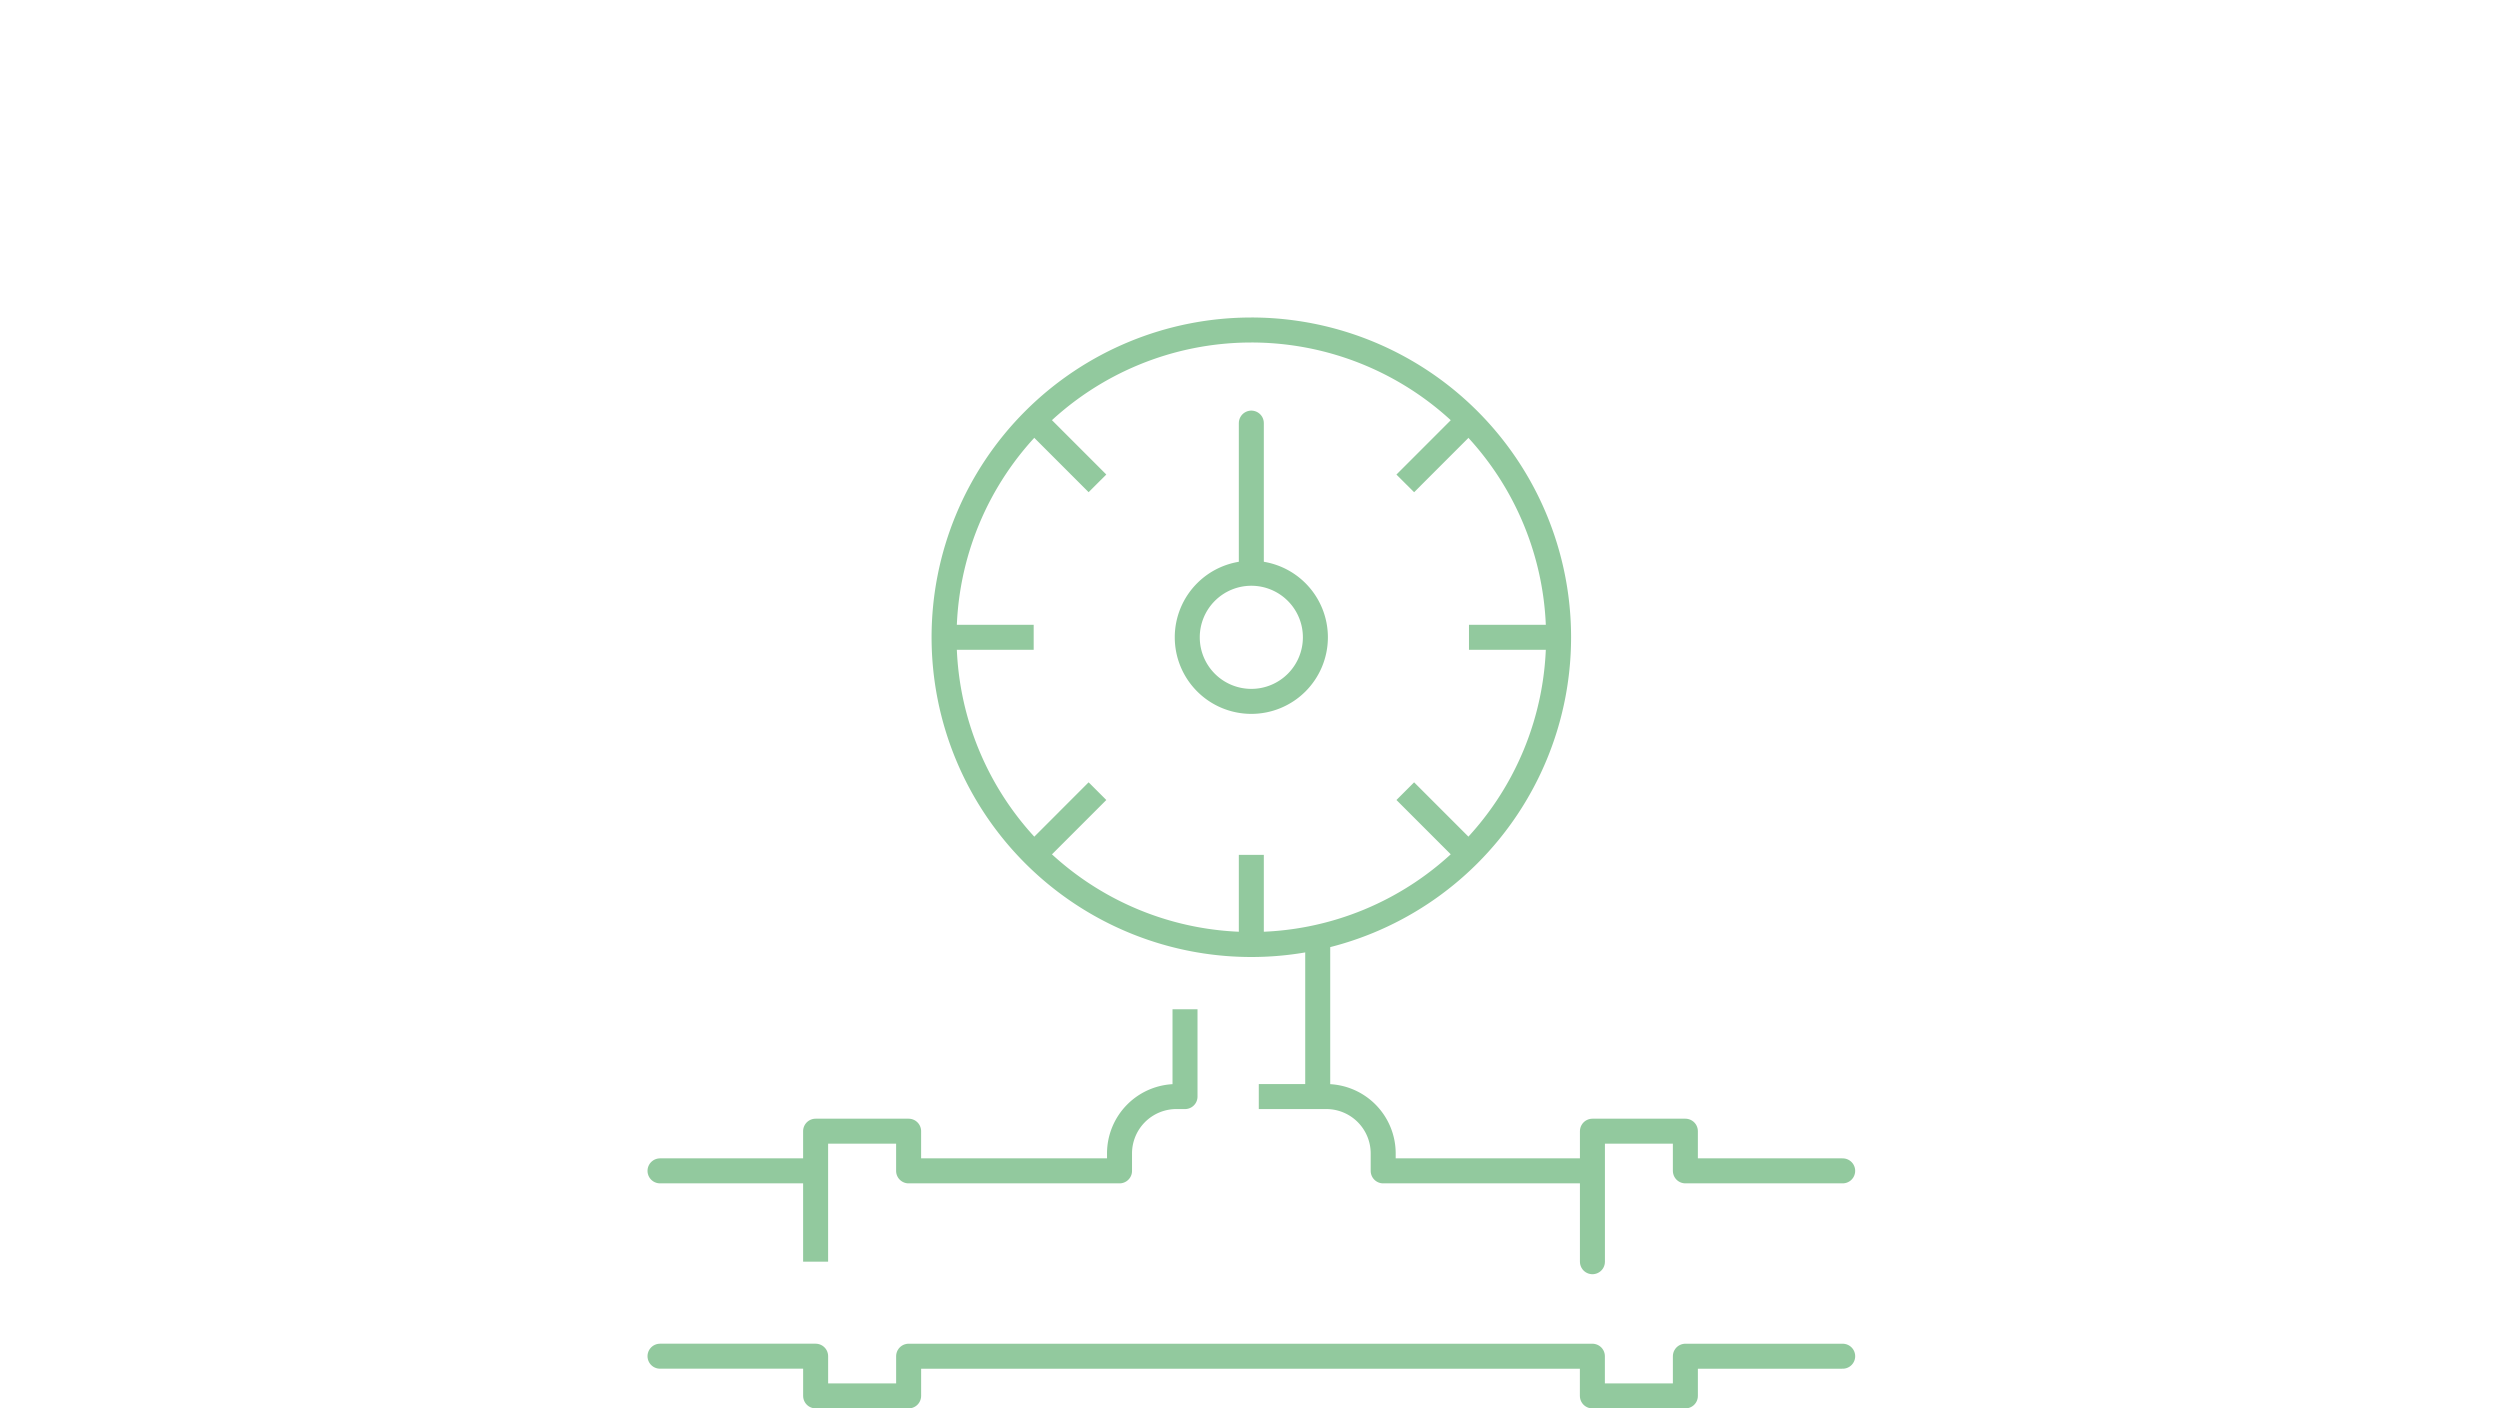 <svg xmlns="http://www.w3.org/2000/svg" width="250" height="140.839" viewBox="0 0 250 140.839">
  <g id="Group_2678" data-name="Group 2678" transform="translate(-1397 -1216)">
    <rect id="Rectangle_303" data-name="Rectangle 303" width="250" height="140" transform="translate(1397 1216)" fill="rgba(255,255,255,0)"/>
    <g id="Group_2672" data-name="Group 2672" transform="translate(445 -123)">
      <g id="Group_2024" data-name="Group 2024" transform="translate(842.938 1334.467)">
        <g id="Group_2018" data-name="Group 2018" transform="translate(175.063 117.653)">
          <line id="Line_483" data-name="Line 483" x2="15.45" transform="translate(0 3.966)" fill="none" stroke="#92c99e" stroke-linecap="round" stroke-miterlimit="10" stroke-width="2.5"/>
          <path id="Path_1307" data-name="Path 1307" d="M226.262,94.578V81.527h9.294v3.966h15.731" transform="translate(-133.02 -81.527)" fill="none" stroke="#92c99e" stroke-linecap="round" stroke-linejoin="round" stroke-width="2.5"/>
          <path id="Path_1308" data-name="Path 1308" d="M175.063,93.882l15.562,0v3.968h9.3V93.884H268.3v3.968H277.6V93.884l15.731,0" transform="translate(-175.063 -71.382)" fill="none" stroke="#92c99e" stroke-linecap="round" stroke-linejoin="round" stroke-width="2.5"/>
        </g>
        <g id="Group_2019" data-name="Group 2019" transform="translate(234.941 98.323)">
          <line id="Line_484" data-name="Line 484" y1="15.713" transform="translate(5.893)" fill="none" stroke="#92c99e" stroke-linejoin="round" stroke-width="2.5"/>
          <path id="Path_1309" data-name="Path 1309" d="M207.942,79.625h6.767a5.69,5.69,0,0,1,5.673,5.673v1.757h20.808" transform="translate(-207.942 -63.759)" fill="none" stroke="#92c99e" stroke-linejoin="round" stroke-width="2.5"/>
        </g>
        <path id="Path_1310" data-name="Path 1310" d="M252.111,68.259a30.725,30.725,0,1,1-30.726-30.726A30.724,30.724,0,0,1,252.111,68.259Z" transform="translate(12.809 0)" fill="none" stroke="#92c99e" stroke-linejoin="round" stroke-width="2.5" fill-rule="evenodd"/>
        <path id="Path_1311" data-name="Path 1311" d="M216.827,57.293a6.406,6.406,0,1,1-6.407-6.4A6.406,6.406,0,0,1,216.827,57.293Z" transform="translate(23.774 10.966)" fill="none" stroke="#92c99e" stroke-linejoin="round" stroke-width="2.5" fill-rule="evenodd"/>
        <line id="Line_485" data-name="Line 485" y1="14.18" transform="translate(234.195 46.844)" fill="none" stroke="#92c99e" stroke-linecap="round" stroke-linejoin="round" stroke-width="2.5"/>
        <g id="Group_2020" data-name="Group 2020" transform="translate(234.195 90.018)">
          <line id="Line_486" data-name="Line 486" y2="8.745" fill="none" stroke="#92c99e" stroke-linejoin="round" stroke-width="2.5"/>
        </g>
        <g id="Group_2021" data-name="Group 2021" transform="translate(203.687 68.26)">
          <line id="Line_487" data-name="Line 487" x1="8.747" transform="translate(52.273)" fill="none" stroke="#92c99e" stroke-linejoin="round" stroke-width="2.5"/>
          <line id="Line_488" data-name="Line 488" x1="8.743" fill="none" stroke="#92c99e" stroke-linejoin="round" stroke-width="2.5"/>
        </g>
        <g id="Group_2022" data-name="Group 2022" transform="translate(212.624 46.687)">
          <line id="Line_489" data-name="Line 489" x1="6.182" y2="6.186" transform="translate(36.964)" fill="none" stroke="#92c99e" stroke-linejoin="round" stroke-width="2.5"/>
          <line id="Line_490" data-name="Line 490" x1="6.182" y2="6.184" transform="translate(0 36.962)" fill="none" stroke="#92c99e" stroke-linejoin="round" stroke-width="2.5"/>
        </g>
        <g id="Group_2023" data-name="Group 2023" transform="translate(212.624 46.685)">
          <line id="Line_491" data-name="Line 491" x1="6.182" y1="6.184" transform="translate(36.964 36.964)" fill="none" stroke="#92c99e" stroke-linejoin="round" stroke-width="2.5"/>
          <line id="Line_492" data-name="Line 492" x1="6.182" y1="6.184" fill="none" stroke="#92c99e" stroke-linejoin="round" stroke-width="2.5"/>
        </g>
        <path id="Path_1312" data-name="Path 1312" d="M183.607,100.074V87.024h9.3V90.99h21.091V89.233a5.689,5.689,0,0,1,5.671-5.673h.878V74.833" transform="translate(7.016 30.629)" fill="none" stroke="#92c99e" stroke-linejoin="round" stroke-width="2.5"/>
      </g>
    </g>
  </g>
</svg>
